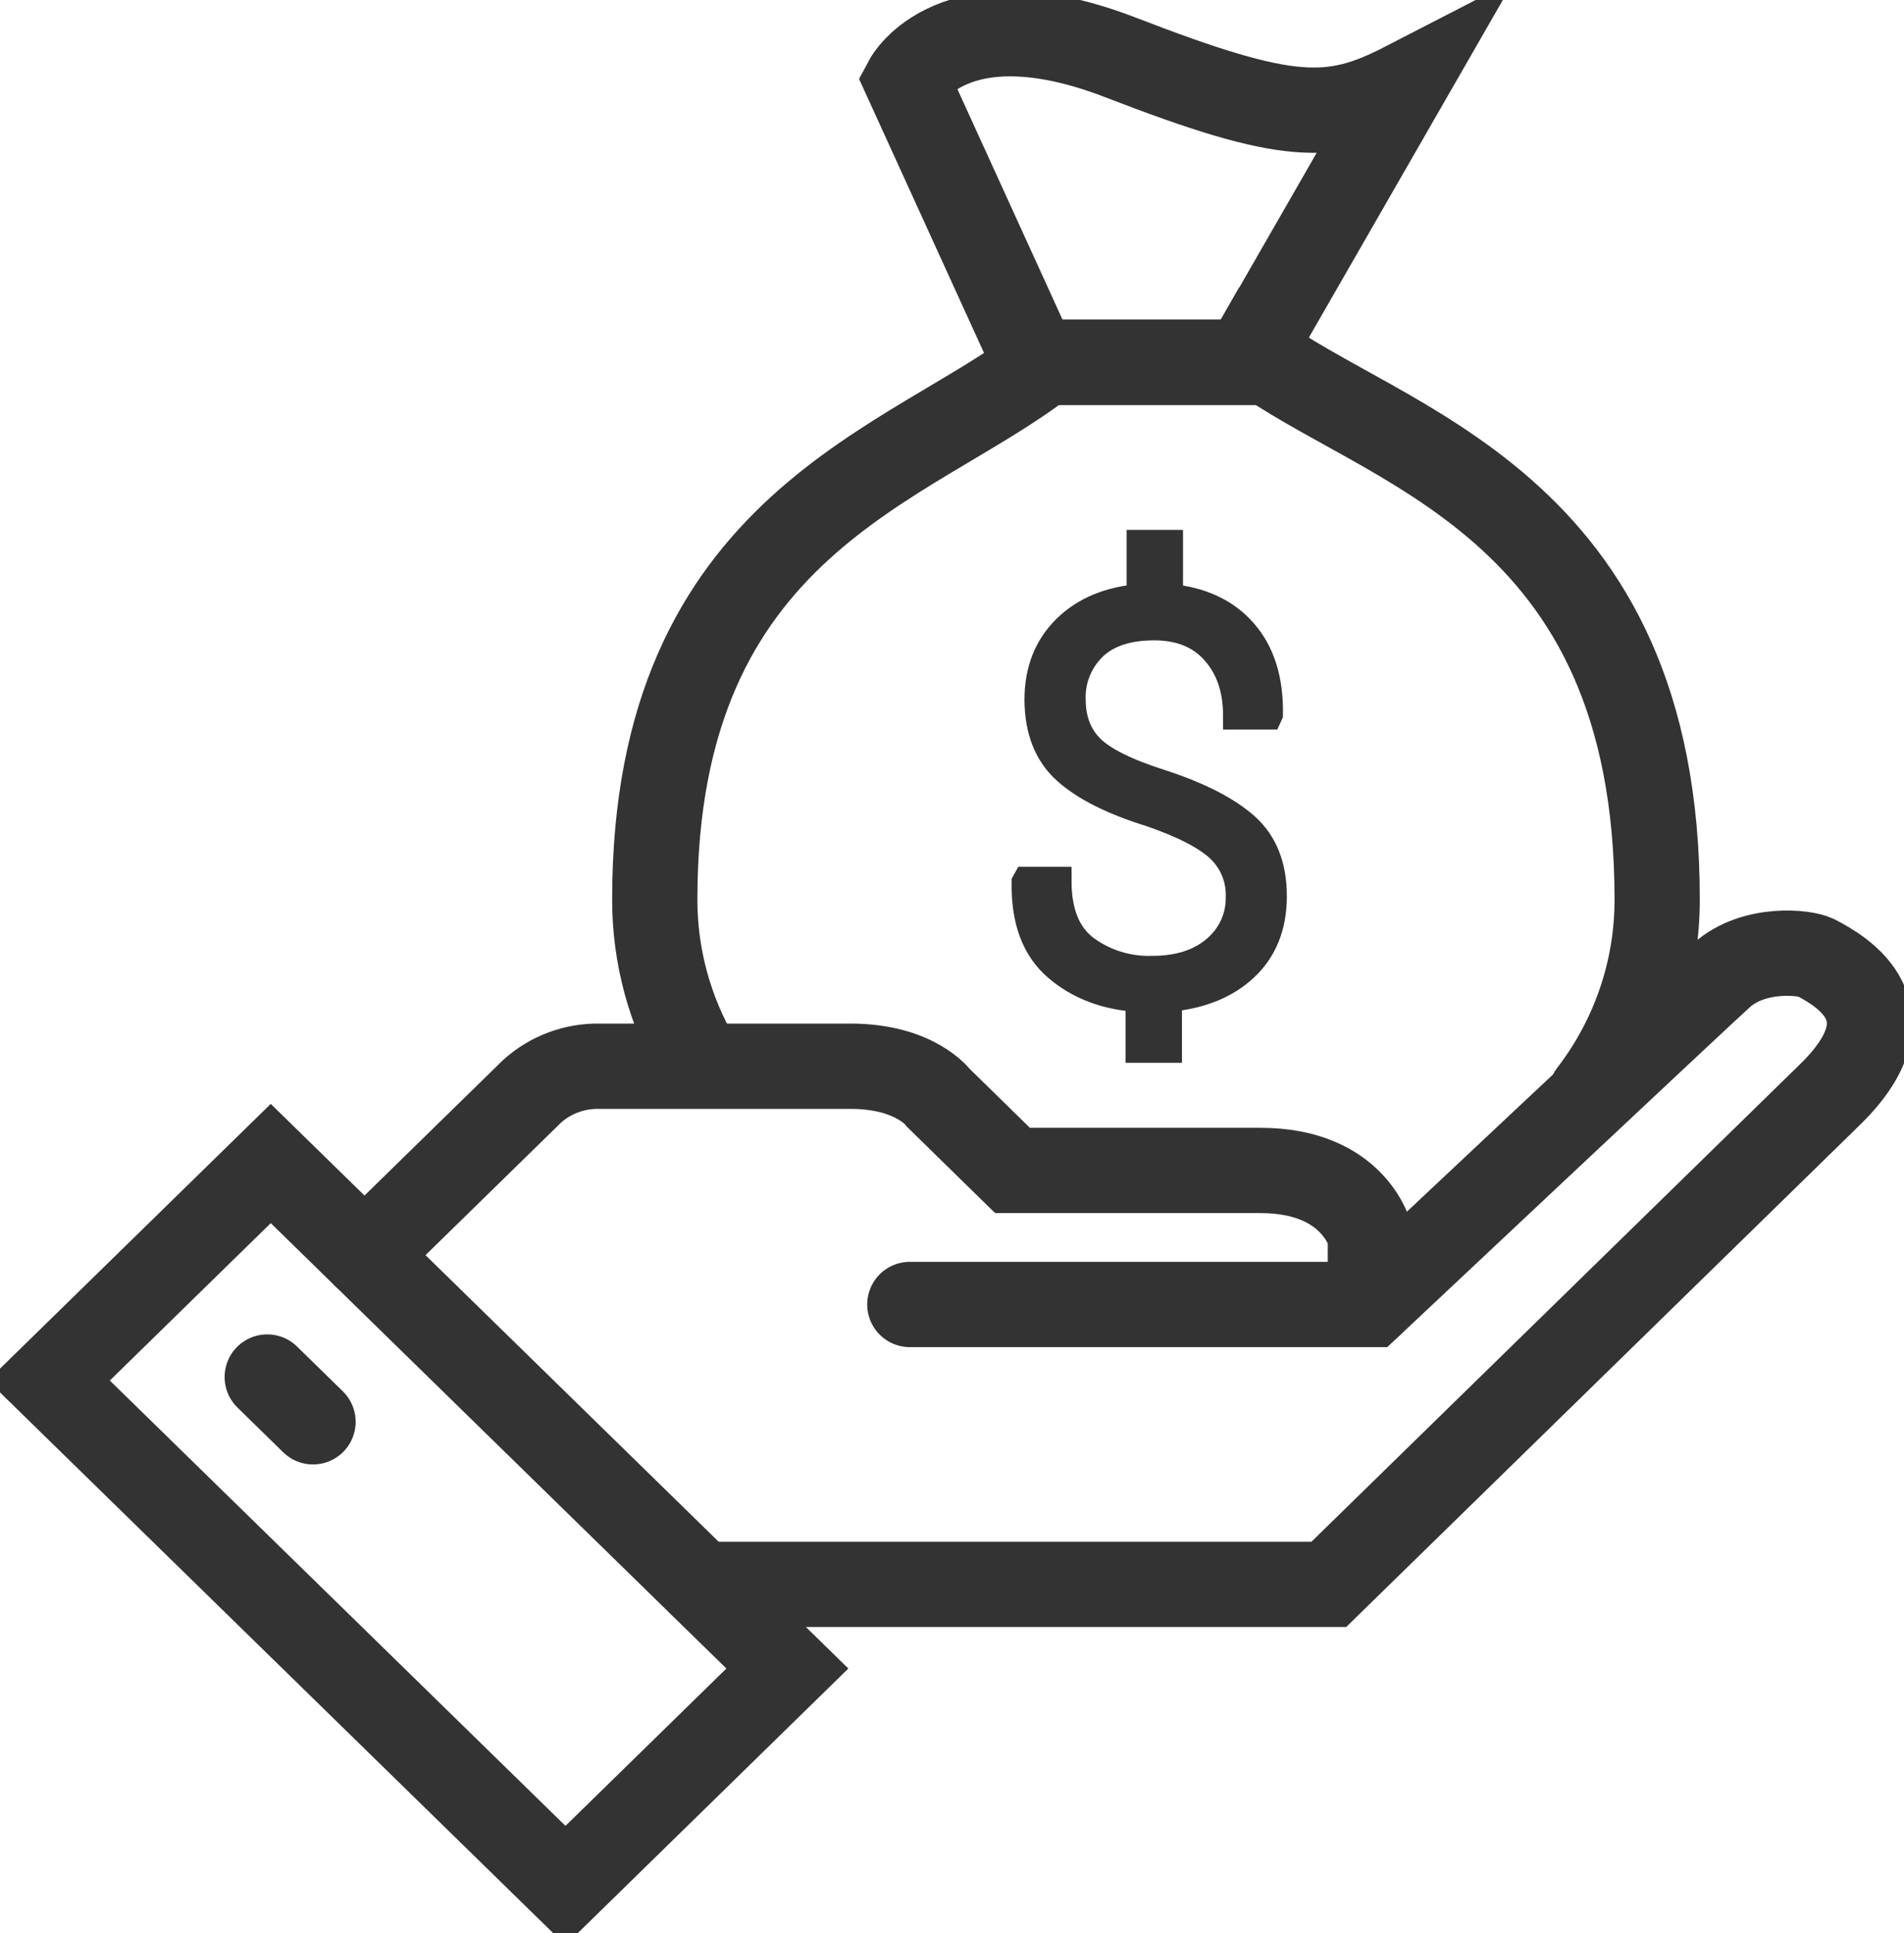 <svg width="67" height="68" viewBox="0 0 67 68" fill="none" xmlns="http://www.w3.org/2000/svg">
<g clip-path="url(#clip0_56:42)">
<path d="M55.993 38.464C57.507 36.492 58.322 34.091 58.314 31.626C58.314 17.562 48.609 15.77 44.061 12.338L43.831 12.742H36.769C32.04 16.427 23.041 18.366 23.041 31.626C23.035 33.613 23.564 35.566 24.573 37.29" stroke="#333333" stroke-width="3" stroke-linecap="round"/>
<path d="M49.449 2.965C46.847 4.306 45.337 4.304 39.443 2.025C33.549 -0.253 31.902 2.829 31.902 2.829L36.426 12.745H43.829L44.059 12.341L49.449 2.965Z" stroke="#333333" stroke-width="3" stroke-linecap="round"/>
<path d="M43.632 31.541C43.643 31.227 43.587 30.914 43.468 30.622C43.349 30.33 43.168 30.066 42.938 29.846C42.477 29.406 41.661 28.984 40.489 28.58C39.155 28.166 38.166 27.667 37.522 27.085C36.879 26.503 36.555 25.679 36.55 24.615C36.55 23.597 36.874 22.768 37.522 22.129C38.17 21.489 39.044 21.125 40.145 21.037V19.138H41.129V21.037C42.252 21.136 43.124 21.541 43.743 22.251C44.365 22.959 44.663 23.915 44.647 25.116L44.626 25.162H43.538C43.538 24.238 43.28 23.484 42.765 22.901C42.252 22.317 41.537 22.024 40.616 22.024C39.663 22.024 38.941 22.268 38.446 22.749C38.2 22.991 38.008 23.28 37.88 23.598C37.752 23.915 37.693 24.255 37.704 24.596C37.704 25.311 37.922 25.888 38.36 26.327C38.797 26.766 39.636 27.182 40.878 27.575C42.203 28.011 43.185 28.516 43.824 29.09C44.464 29.664 44.783 30.475 44.783 31.524C44.783 32.563 44.451 33.397 43.785 34.019C43.12 34.641 42.222 34.997 41.092 35.094V36.882H40.107V35.1C38.944 35.035 37.979 34.673 37.211 34.014C36.442 33.359 36.078 32.365 36.097 31.043L36.128 30.987H37.206C37.206 32.098 37.53 32.898 38.178 33.388C38.854 33.887 39.684 34.146 40.532 34.122C41.482 34.122 42.236 33.881 42.799 33.392C43.069 33.163 43.283 32.878 43.427 32.558C43.571 32.238 43.641 31.89 43.632 31.541Z" fill="#333333" stroke="#333333" stroke-linecap="round"/>
<path d="M48.222 45.884V43.472C48.222 43.472 47.681 41.17 44.359 41.17H35.63L33.026 38.622C33.026 38.622 32.216 37.504 29.929 37.504H21.109C20.224 37.484 19.366 37.803 18.718 38.391L12.828 44.148" stroke="#333333" stroke-width="3" stroke-linecap="round"/>
<path d="M24.682 55.728H46.761L64.402 38.494C67.347 35.616 64.818 34.163 63.897 33.684C63.526 33.49 61.733 33.294 60.597 34.291C59.977 34.837 48.222 45.884 48.222 45.884H32.016" stroke="#333333" stroke-width="3" stroke-linecap="round"/>
<path d="M27.707 58.689L19.899 66.321L1.718 48.559L9.528 40.926L27.707 58.689Z" stroke="#333333" stroke-width="3" stroke-linecap="round"/>
<path d="M9.404 48.436L11.015 50.011" stroke="#333333" stroke-width="3" stroke-linecap="round"/>
</g>
<defs>
<clipPath id="clip0_56:42">
<rect width="67" height="68" fill="white"/>
</clipPath>
</defs>
</svg>
